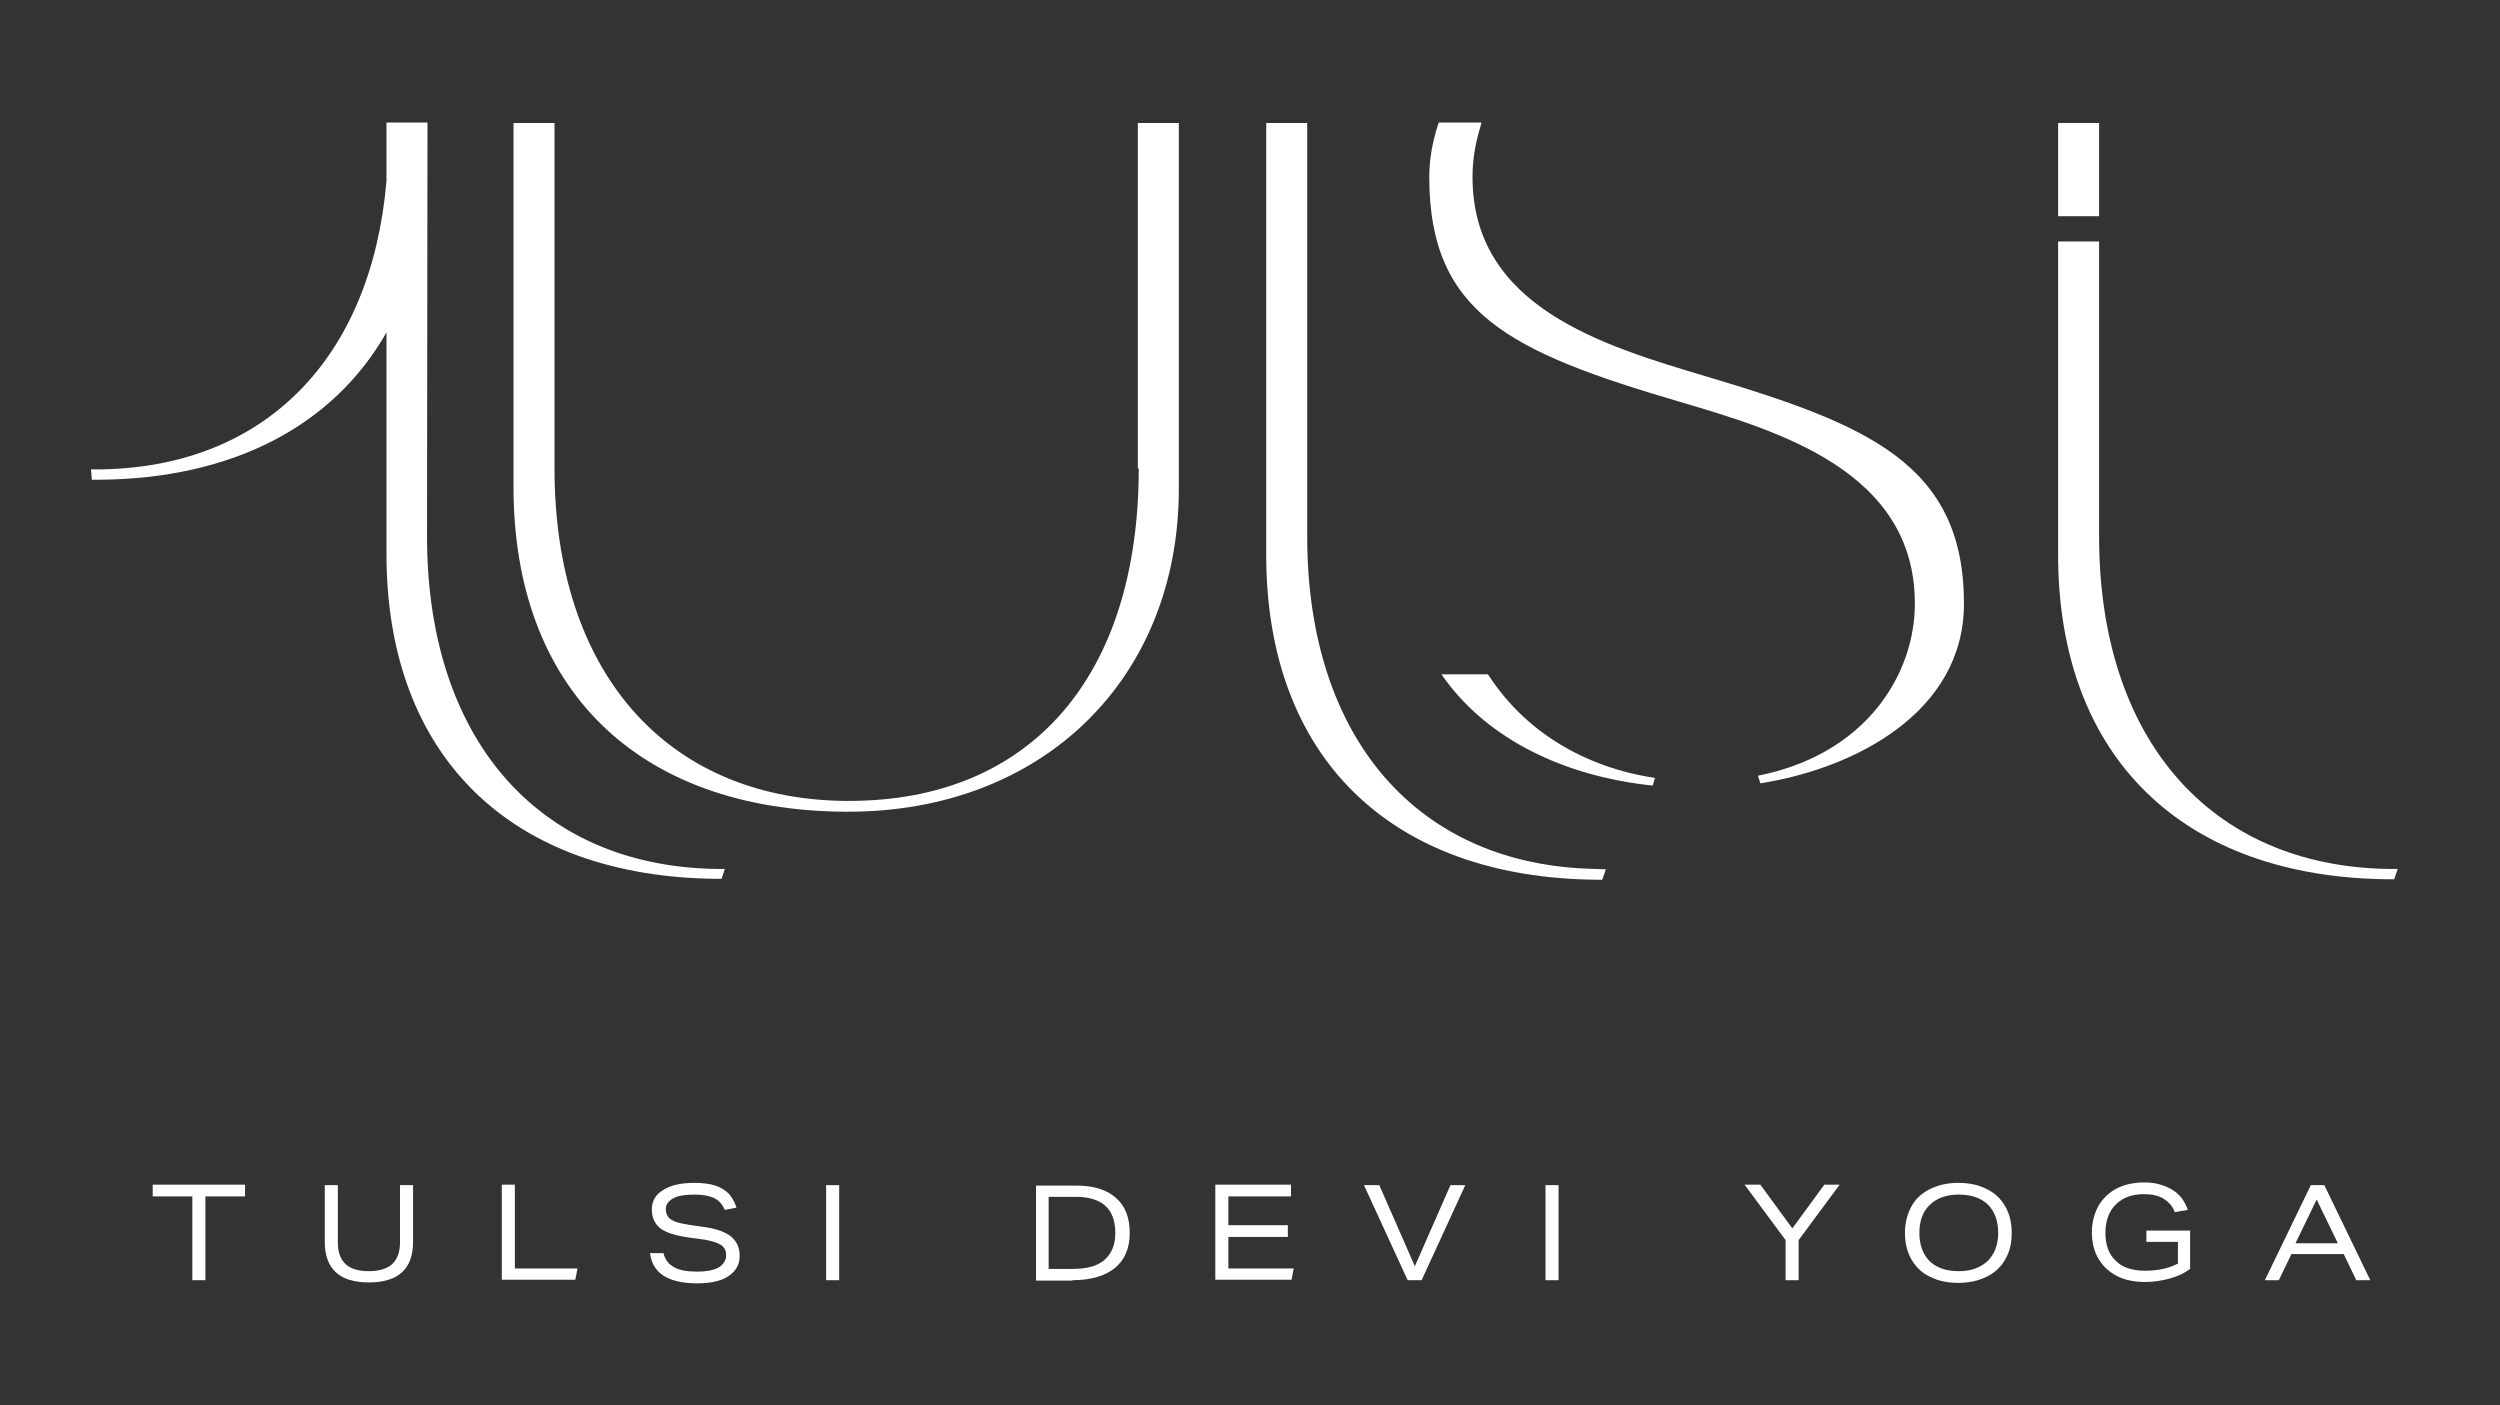 <?xml version="1.0" encoding="utf-8"?>
<!-- Generator: Adobe Illustrator 28.0.0, SVG Export Plug-In . SVG Version: 6.00 Build 0)  -->
<svg version="1.1" id="Ebene_1" xmlns="http://www.w3.org/2000/svg" xmlns:xlink="http://www.w3.org/1999/xlink" x="0px" y="0px"
	 viewBox="0 0 555 312" style="enable-background:new 0 0 555 312;" xml:space="preserve">
<rect x="0" y="0" width="555" height="312" fill="#333333" stroke="none"/>
<style type="text/css">
	.st0{fill:#FFFFFF;}
</style>
<g>
	<g>
		<path class="st0" d="M519,276h-9.4l4.7-9.7L519,276z M526.2,284.2l-10.2-21.1h-3l-10.2,21.1h3.1l2.8-5.8h11.6l2.8,5.8H526.2z
			 M483.3,280.6c-1.9,1-4.3,1.5-7.1,1.5c-2.8,0-5-0.7-6.5-2.2c-1.6-1.5-2.3-3.6-2.3-6.2c0-2.7,0.8-4.8,2.3-6.3
			c1.5-1.5,3.6-2.3,6.2-2.3c1.8,0,3.2,0.3,4.4,1c1.1,0.7,2,1.6,2.5,3l2.9-0.5c-0.7-2-1.8-3.5-3.5-4.5c-1.7-1-3.7-1.6-6.2-1.6
			c-2.4,0-4.5,0.5-6.2,1.4c-1.7,0.9-3.1,2.3-4,3.9c-0.9,1.7-1.4,3.6-1.4,5.8c0,2.3,0.5,4.3,1.5,5.9c1,1.7,2.4,2.9,4.1,3.8
			c1.8,0.9,3.9,1.3,6.3,1.3c1.9,0,3.7-0.3,5.5-0.8c1.8-0.5,3.2-1.2,4.4-2.1v-8.5h-9.7v2.5h7V280.6z M441.3,279.9
			c-1.6,1.5-3.7,2.3-6.4,2.3c-2.8,0-4.9-0.7-6.5-2.2c-1.5-1.5-2.3-3.6-2.3-6.3c0-2.7,0.8-4.8,2.3-6.2c1.5-1.5,3.7-2.3,6.4-2.3
			c2.8,0,4.9,0.7,6.5,2.2c1.5,1.5,2.3,3.6,2.3,6.3C443.6,276.3,442.8,278.4,441.3,279.9 M445.1,267.7c-1-1.7-2.4-3-4.2-3.8
			c-1.8-0.9-3.8-1.3-6.2-1.3c-2.4,0-4.5,0.5-6.3,1.4c-1.8,0.9-3.2,2.2-4.1,3.9c-0.9,1.7-1.4,3.6-1.4,5.8c0,2.3,0.5,4.3,1.5,6
			c1,1.7,2.4,3,4.2,3.8c1.8,0.9,3.8,1.3,6.2,1.3c2.4,0,4.5-0.5,6.3-1.4c1.8-0.9,3.2-2.2,4.1-3.9c1-1.7,1.4-3.6,1.4-5.8
			C446.6,271.4,446.1,269.4,445.1,267.7 M399.3,284.2v-8.9l9.1-12.3H405l-7.1,9.7l-7.1-9.7h-3.5l9.1,12.3v8.9H399.3z M346,263.1
			h-2.9v21.1h2.9V263.1z M315.6,284.2l9.7-21.1H322l-7.9,18l-7.9-18h-3.4l9.7,21.1H315.6z M286.7,284.2l0.5-2.6h-14.5v-7h13.2V272
			h-13.2v-6.4h13.9v-2.6h-16.8v21.1H286.7z M232.8,281.7v-16h6c5.9,0,8.8,2.7,8.8,8c0,2.6-0.8,4.6-2.4,6c-1.6,1.4-4,2-7.1,2H232.8z
			 M238.1,284.2c4,0,7.2-0.9,9.4-2.7c2.2-1.8,3.3-4.4,3.3-7.8c0-3.4-1-6-3.1-7.8c-2-1.8-5-2.7-8.8-2.7h-8.9v21.1H238.1z
			 M186.3,263.1h-2.9v21.1h2.9V263.1z M163.5,268.1c-0.4-1.3-1-2.3-1.7-3.1c-0.8-0.8-1.8-1.4-3-1.8c-1.2-0.4-2.8-0.6-4.6-0.6
			c-3,0-5.3,0.5-7,1.6c-1.7,1-2.5,2.5-2.5,4.3c0,1.2,0.3,2.2,0.8,3c0.5,0.8,1.3,1.5,2.5,2c1.1,0.5,2.7,0.9,4.7,1.2l3.7,0.5
			c1.7,0.3,2.9,0.7,3.7,1.2c0.8,0.6,1.1,1.3,1.1,2.3c0,1.1-0.6,2-1.7,2.7c-1.1,0.6-2.7,0.9-4.7,0.9c-2.3,0-4-0.3-5.2-1
			c-1.2-0.7-2-1.7-2.3-3.1h-3c0.3,2.3,1.3,3.9,3,5c1.7,1.1,4.2,1.7,7.5,1.7c3,0,5.3-0.5,6.9-1.6c1.7-1.1,2.5-2.6,2.5-4.5
			c0-1.8-0.6-3.1-1.8-4.2c-1.2-1-3-1.7-5.4-2.1l-4.1-0.6c-1.2-0.2-2.2-0.4-3-0.7c-0.7-0.3-1.3-0.6-1.6-1.1c-0.3-0.4-0.5-1-0.5-1.7
			c0-1,0.6-1.8,1.7-2.4s2.8-0.8,4.8-0.8c1.8,0,3.3,0.3,4.3,0.8c1,0.5,1.8,1.4,2.3,2.6L163.5,268.1z M127.7,284.2l0.5-2.6h-13.9
			v-18.6h-2.9v21.1H127.7z M88.8,275.8c0,2.2-0.6,3.7-1.7,4.8c-1.1,1-2.8,1.6-5.2,1.6c-2.3,0-4.1-0.5-5.2-1.6
			c-1.1-1-1.7-2.6-1.7-4.8v-12.7h-2.9v12.6c0,6,3.3,9,9.8,9c6.5,0,9.8-3,9.8-9v-12.6h-2.9V275.8z M45.6,284.2v-18.6h8.8v-2.6H33.9
			v2.6h8.8v18.6H45.6z"/>
		<path class="st0" d="M367.4,172.7c-15.9-2.4-28.9-10.5-36.8-22.6l-0.3-0.4H320l1,1.4c9.6,12.9,25.9,21.2,45.9,23.3L367.4,172.7z"
			/>
		<path class="st0" d="M252.8,104c0,46.2-24,73.8-64.3,73.8l-1.4,0c-39.5-0.7-64-28.9-64-73.8V27.3h-9.1v80.8
			c0,44.8,27.5,71.8,73.6,72.1h0.7c43.2,0,73.4-29.5,73.4-71.7V27.3h-9.1V104z"/>
		<path class="st0" d="M356.5,193L356.5,193l-2.3-0.1c-39.4-0.7-64-28.9-64-73.8V27.3h-9.1v95.9c0,44.8,27.5,71.8,73.6,72.1h1
			L356.5,193z"/>
		<path class="st0" d="M160.9,192.9l-2.1,0c-39.4-0.7-64-28.9-64-73.8l0.1-91.9l-9.1,0l0,13c-3.4,39.5-27.1,63.4-63.3,64l-2.3,0
			l0.2,2.3h1.6c29.4-0.2,51.9-11.8,63.8-32.7v49.2c0,44.8,27.5,71.8,73.6,72.1h0.8L160.9,192.9z"/>
		<path class="st0" d="M532.3,192.9l-2.3,0c-39.4-0.7-64-28.9-64-73.8V53.6h-9.1v69.5c0,44.8,27.5,71.8,73.6,72.1h1L532.3,192.9z"/>
	</g>
	<rect x="456.9" y="27.3" class="st0" width="9.1" height="20.7"/>
	<g>
		<path class="st0" d="M436,134c0-31.1-21.6-39.8-57.1-50.4l-0.2,0.8l0.2-0.8c-23.2-6.9-52-15.5-52-44.3c0-3.5,0.5-7,1.7-11l0.3-1.1
			h-9.5l-0.2,0.6c-1.3,4.1-1.9,7.8-1.9,11.5c0,30.2,17.8,38.8,55.6,49.9c22,6.5,52.2,15.4,52.2,44.8c0,15.6-10.7,33.4-34.8,38.2
			l0,0.1l0.5,1.6C411.7,170.6,436,158.2,436,134"/>
	</g>
</g>
</svg>
